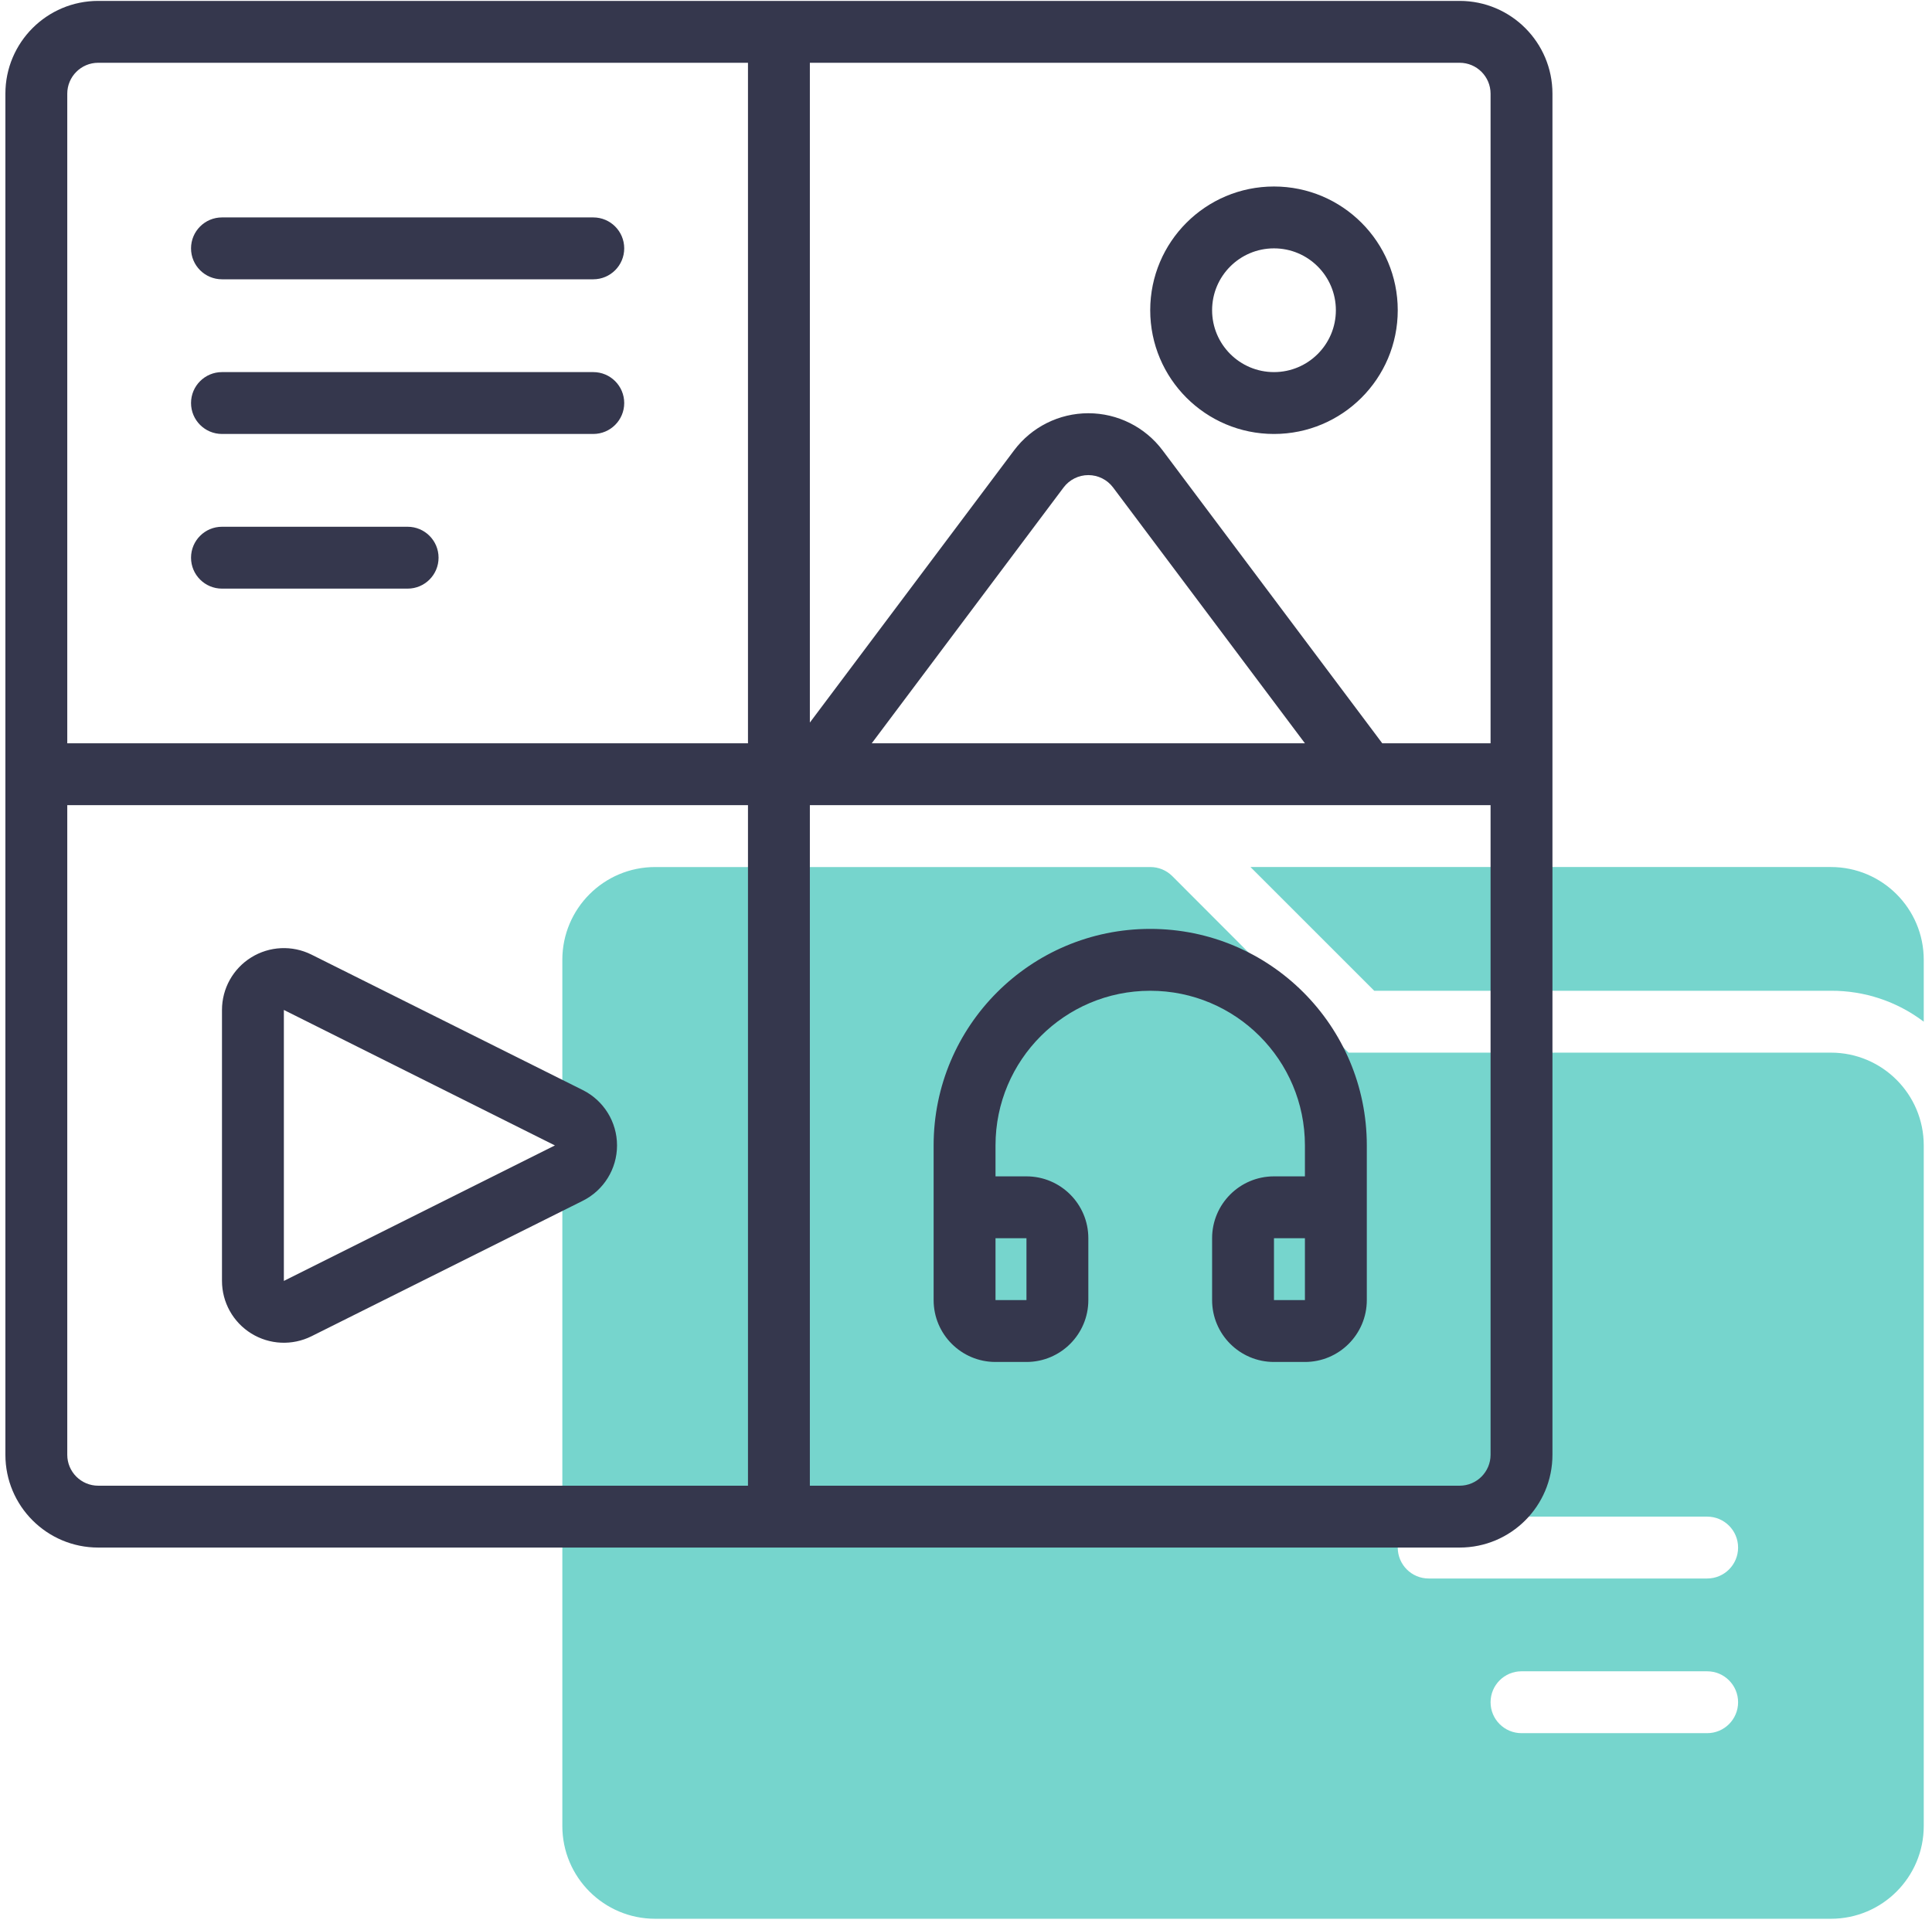 <svg width="225" height="224" viewBox="0 0 225 224" fill="none" xmlns="http://www.w3.org/2000/svg">
<path fill-rule="evenodd" clip-rule="evenodd" d="M213.229 101H145.629L160.042 115.414H213.229C217.131 115.393 220.93 116.659 224.039 119.017V111.81C224.039 105.84 219.199 101 213.229 101ZM224.039 212.707V133.432C224.039 127.462 219.199 122.622 213.228 122.622H157.051L136.512 102.046C135.832 101.372 134.911 100.996 133.953 101.001H76.299C70.329 101.001 65.489 105.841 65.489 111.812V212.707C65.489 218.677 70.329 223.517 76.299 223.517H213.228C219.199 223.517 224.039 218.677 224.039 212.707ZM202.418 198.293C202.418 196.303 200.805 194.689 198.815 194.689H177.194C175.204 194.689 173.591 196.303 173.591 198.293C173.591 200.283 175.204 201.896 177.194 201.896H198.815C200.805 201.896 202.418 200.283 202.418 198.293ZM198.815 176.672C200.805 176.672 202.418 178.285 202.418 180.275C202.418 182.265 200.805 183.879 198.815 183.879H166.384C164.394 183.879 162.781 182.265 162.781 180.275C162.781 178.285 164.394 176.672 166.384 176.672H198.815Z" fill="#76D5CD"/>
<path fill-rule="evenodd" clip-rule="evenodd" d="M11.438 0.105H169.988C175.958 0.105 180.798 4.945 180.798 10.915V169.465C180.798 175.435 175.958 180.275 169.988 180.275H11.438C5.468 180.275 0.628 175.435 0.628 169.465V10.915C0.628 4.945 5.468 0.105 11.438 0.105ZM173.591 86.587V10.915C173.591 8.925 171.978 7.312 169.988 7.312H94.316V84.172L118.099 52.462C120.14 49.74 123.344 48.138 126.747 48.138C130.15 48.138 133.354 49.74 135.395 52.462L160.979 86.587H173.591ZM101.523 86.586L123.864 56.786C124.545 55.879 125.613 55.345 126.747 55.345C127.881 55.345 128.949 55.879 129.63 56.786L151.971 86.586H101.523ZM87.109 7.312H11.437C9.447 7.312 7.834 8.925 7.834 10.915V86.587H87.109V7.312ZM7.834 169.465V93.794H87.109V173.069H11.437C9.447 173.069 7.834 171.455 7.834 169.465ZM94.316 173.069H169.988C171.978 173.069 173.591 171.455 173.591 169.465V93.794H94.316V173.069ZM148.367 50.553C156.328 50.553 162.781 44.099 162.781 36.139C162.781 28.179 156.328 21.725 148.367 21.725C140.407 21.725 133.954 28.179 133.954 36.139C133.954 44.099 140.407 50.553 148.367 50.553ZM155.575 36.139C155.575 32.159 152.348 28.932 148.368 28.932C144.388 28.932 141.161 32.159 141.161 36.139C141.161 40.119 144.388 43.346 148.368 43.346C152.348 43.346 155.575 40.119 155.575 36.139ZM22.248 28.932C22.248 26.942 23.861 25.328 25.852 25.328H69.093C71.083 25.328 72.696 26.942 72.696 28.932C72.696 30.922 71.083 32.535 69.093 32.535H25.852C23.861 32.535 22.248 30.922 22.248 28.932ZM25.852 43.346C23.861 43.346 22.248 44.959 22.248 46.949C22.248 48.939 23.861 50.552 25.852 50.552H69.093C71.083 50.552 72.696 48.939 72.696 46.949C72.696 44.959 71.083 43.346 69.093 43.346H25.852ZM22.248 64.966C22.248 62.976 23.861 61.362 25.852 61.362H47.472C49.462 61.362 51.075 62.976 51.075 64.966C51.075 66.956 49.462 68.569 47.472 68.569H25.852C23.861 68.569 22.248 66.956 22.248 64.966ZM36.266 111.198L67.867 126.98C70.313 128.2 71.859 130.697 71.859 133.431C71.859 136.164 70.313 138.662 67.867 139.881L36.266 155.664C34.032 156.773 31.384 156.65 29.264 155.336C27.143 154.023 25.853 151.707 25.852 149.213V117.648C25.853 115.154 27.143 112.838 29.264 111.525C31.384 110.212 34.032 110.088 36.266 111.198ZM33.059 117.648L64.625 133.431L33.059 149.214V117.648ZM108.73 133.431C108.73 119.5 120.023 108.207 133.954 108.207C147.885 108.207 159.178 119.5 159.178 133.431V151.448C159.178 155.428 155.951 158.655 151.971 158.655H148.368C144.387 158.655 141.161 155.428 141.161 151.448V144.241C141.161 140.261 144.387 137.034 148.368 137.034H151.971V133.431C151.971 123.48 143.904 115.414 133.954 115.414C124.003 115.414 115.937 123.48 115.937 133.431V137.034H119.54C123.52 137.034 126.747 140.261 126.747 144.241V151.448C126.747 155.428 123.52 158.655 119.54 158.655H115.937C111.957 158.655 108.73 155.428 108.73 151.448V133.431ZM119.541 144.241V151.448H115.937V144.241H119.541ZM148.367 151.448H151.971V144.241H148.367V151.448Z" fill="#35374D"/>
</svg>
